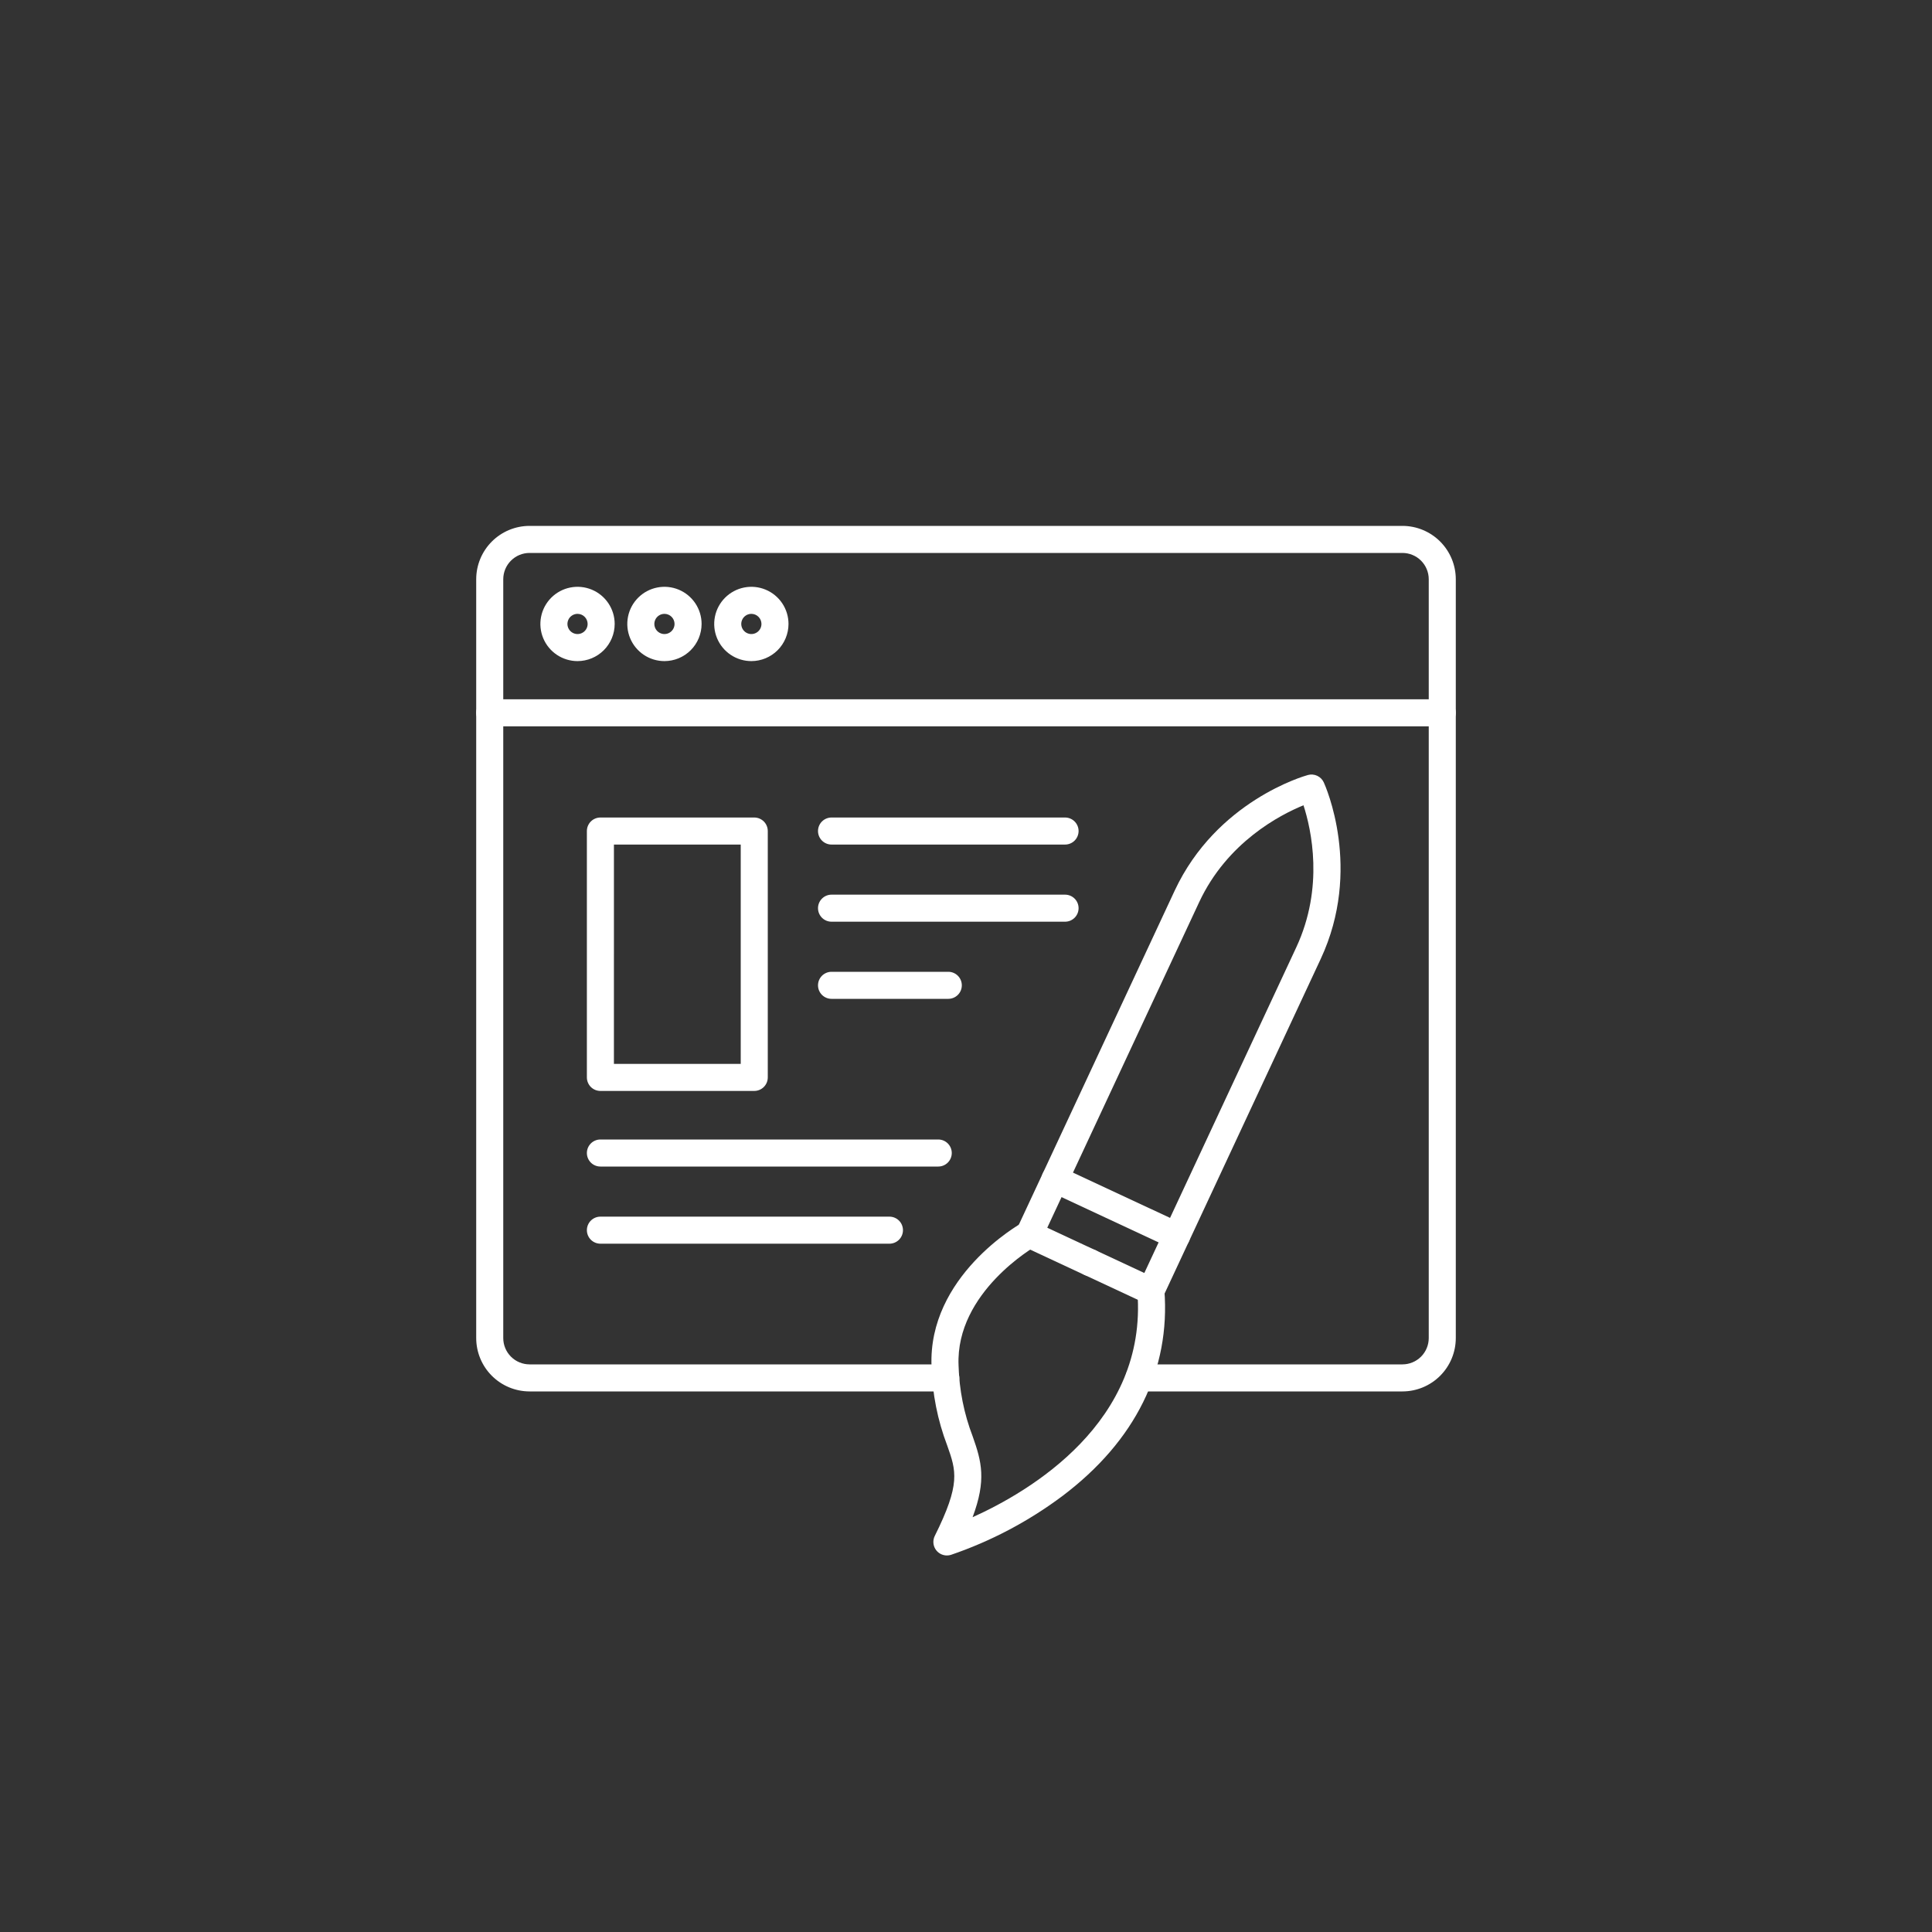 <svg width="500" height="500" viewBox="0 0 500 500" fill="none" xmlns="http://www.w3.org/2000/svg">
<rect x="0" y="0" width="500" height="500" fill="#333333" stroke="none"/>
<path d="M362.958 360.1H294.782C293.853 360.1 292.963 359.731 292.307 359.075C291.65 358.418 291.282 357.528 291.282 356.6C291.282 355.672 291.65 354.781 292.307 354.125C292.963 353.469 293.853 353.1 294.782 353.1H362.958C364.76 353.097 366.488 352.379 367.763 351.105C369.037 349.83 369.755 348.102 369.758 346.3V149.9C369.755 148.097 369.037 146.369 367.763 145.095C366.488 143.82 364.76 143.103 362.958 143.1H137.042C135.239 143.103 133.511 143.82 132.237 145.095C130.962 146.369 130.245 148.097 130.242 149.9V346.3C130.245 348.102 130.962 349.83 132.237 351.105C133.511 352.379 135.239 353.097 137.042 353.1H244.766C245.694 353.1 246.584 353.469 247.241 354.125C247.897 354.781 248.266 355.672 248.266 356.6C248.266 357.528 247.897 358.418 247.241 359.075C246.584 359.731 245.694 360.1 244.766 360.1H137.042C133.383 360.095 129.876 358.639 127.289 356.052C124.702 353.466 123.247 349.958 123.242 346.3V149.9C123.247 146.242 124.702 142.734 127.289 140.147C129.876 137.561 133.383 136.105 137.042 136.1H362.958C366.616 136.105 370.123 137.561 372.71 140.147C375.297 142.734 376.753 146.242 376.758 149.9V346.3C376.753 349.958 375.297 353.466 372.71 356.052C370.123 358.639 366.616 360.095 362.958 360.1Z" fill="white"/>
<path d="M373.261 187.968H126.739C125.811 187.968 124.92 187.599 124.264 186.943C123.608 186.287 123.239 185.396 123.239 184.468C123.239 183.54 123.608 182.65 124.264 181.993C124.92 181.337 125.811 180.968 126.739 180.968H373.261C374.189 180.968 375.079 181.337 375.736 181.993C376.392 182.65 376.761 183.54 376.761 184.468C376.761 185.396 376.392 186.287 375.736 186.943C375.079 187.599 374.189 187.968 373.261 187.968Z" fill="white"/>
<path d="M195.2 282.333H155.384C154.456 282.333 153.565 281.964 152.909 281.308C152.253 280.651 151.884 279.761 151.884 278.833V215.071C151.884 214.143 152.253 213.252 152.909 212.596C153.565 211.94 154.456 211.571 155.384 211.571H195.2C196.128 211.571 197.018 211.94 197.675 212.596C198.331 213.252 198.7 214.143 198.7 215.071V278.833C198.7 279.761 198.331 280.651 197.675 281.308C197.018 281.964 196.128 282.333 195.2 282.333ZM158.883 275.333H191.7V218.571H158.884L158.883 275.333Z" fill="white"/>
<path d="M242.817 301.9H155.384C154.456 301.9 153.565 301.531 152.909 300.875C152.253 300.219 151.884 299.328 151.884 298.4C151.884 297.472 152.253 296.582 152.909 295.925C153.565 295.269 154.456 294.9 155.384 294.9H242.817C243.745 294.9 244.635 295.269 245.292 295.925C245.948 296.582 246.317 297.472 246.317 298.4C246.317 299.328 245.948 300.219 245.292 300.875C244.635 301.531 243.745 301.9 242.817 301.9Z" fill="white"/>
<path d="M230.186 321.867H155.386C154.457 321.867 153.567 321.498 152.911 320.842C152.254 320.186 151.886 319.295 151.886 318.367C151.886 317.439 152.254 316.548 152.911 315.892C153.567 315.236 154.457 314.867 155.386 314.867H230.186C231.114 314.867 232.004 315.236 232.661 315.892C233.317 316.548 233.686 317.439 233.686 318.367C233.686 319.295 233.317 320.186 232.661 320.842C232.004 321.498 231.114 321.867 230.186 321.867Z" fill="white"/>
<path d="M275.639 218.571H215.2C214.271 218.571 213.381 218.202 212.725 217.546C212.068 216.889 211.7 215.999 211.7 215.071C211.7 214.143 212.068 213.252 212.725 212.596C213.381 211.94 214.271 211.571 215.2 211.571H275.636C276.564 211.571 277.454 211.94 278.111 212.596C278.767 213.252 279.136 214.143 279.136 215.071C279.136 215.999 278.767 216.889 278.111 217.546C277.454 218.202 276.564 218.571 275.636 218.571H275.639Z" fill="white"/>
<path d="M275.639 238.536H215.2C214.271 238.536 213.381 238.167 212.725 237.511C212.068 236.855 211.7 235.964 211.7 235.036C211.7 234.108 212.068 233.218 212.725 232.561C213.381 231.905 214.271 231.536 215.2 231.536H275.636C276.564 231.536 277.454 231.905 278.111 232.561C278.767 233.218 279.136 234.108 279.136 235.036C279.136 235.964 278.767 236.855 278.111 237.511C277.454 238.167 276.564 238.536 275.636 238.536H275.639Z" fill="white"/>
<path d="M245.421 258.5H215.2C214.271 258.5 213.381 258.131 212.725 257.475C212.068 256.819 211.7 255.928 211.7 255C211.7 254.072 212.068 253.182 212.725 252.525C213.381 251.869 214.271 251.5 215.2 251.5H245.418C246.346 251.5 247.236 251.869 247.893 252.525C248.549 253.182 248.918 254.072 248.918 255C248.918 255.928 248.549 256.819 247.893 257.475C247.236 258.131 246.346 258.5 245.418 258.5H245.421Z" fill="white"/>
<path d="M282.111 330.264C281.6 330.264 281.096 330.151 280.633 329.935L264.9 322.6C264.483 322.406 264.109 322.131 263.798 321.792C263.488 321.453 263.247 321.056 263.09 320.624C262.933 320.192 262.863 319.734 262.883 319.275C262.903 318.815 263.013 318.365 263.208 317.948L269.863 303.686C270.255 302.845 270.966 302.194 271.838 301.877C272.711 301.559 273.674 301.601 274.515 301.994C275.356 302.387 276.007 303.097 276.324 303.97C276.642 304.842 276.599 305.805 276.207 306.646L271.032 317.736L283.593 323.596C284.316 323.932 284.902 324.506 285.254 325.221C285.607 325.936 285.705 326.75 285.532 327.528C285.359 328.306 284.926 329.002 284.304 329.501C283.682 329.999 282.908 330.27 282.111 330.269V330.264Z" fill="white"/>
<path d="M304.5 323.341C303.988 323.341 303.483 323.229 303.02 323.013L271.555 308.333C271.138 308.139 270.764 307.864 270.453 307.525C270.143 307.186 269.902 306.789 269.745 306.357C269.588 305.925 269.517 305.467 269.538 305.008C269.558 304.548 269.668 304.098 269.863 303.681L303.994 230.524C314.831 207.299 337.526 200.834 338.487 200.571C339.287 200.351 340.14 200.423 340.893 200.774C341.646 201.125 342.249 201.732 342.596 202.487C343.011 203.393 352.639 224.939 341.803 248.165L307.672 321.321C307.39 321.925 306.942 322.435 306.38 322.793C305.818 323.151 305.166 323.341 304.5 323.341ZM277.686 303.469L302.808 315.19L335.459 245.205C342.738 229.605 339.35 214.616 337.342 208.405C331.286 210.877 317.583 217.955 310.342 233.484L277.686 303.469Z" fill="white"/>
<path d="M297.843 337.6C297.332 337.6 296.828 337.487 296.366 337.271L280.633 329.931C279.791 329.538 279.14 328.828 278.823 327.955C278.506 327.083 278.548 326.12 278.941 325.279C279.333 324.438 280.044 323.787 280.916 323.47C281.789 323.152 282.751 323.194 283.593 323.587L296.154 329.448L301.328 318.357C301.522 317.94 301.796 317.566 302.135 317.256C302.474 316.945 302.871 316.705 303.303 316.548C303.735 316.39 304.194 316.32 304.653 316.34C305.112 316.36 305.563 316.471 305.98 316.665C306.396 316.859 306.77 317.134 307.081 317.473C307.391 317.812 307.632 318.209 307.789 318.641C307.946 319.073 308.017 319.531 307.996 319.99C307.976 320.45 307.866 320.9 307.672 321.317L301.018 335.579C300.736 336.183 300.287 336.695 299.725 337.053C299.162 337.411 298.509 337.601 297.843 337.6Z" fill="white"/>
<path d="M245.055 402.554C244.459 402.554 243.872 402.402 243.352 402.112C242.831 401.822 242.392 401.404 242.079 400.897C241.765 400.39 241.585 399.811 241.558 399.216C241.53 398.62 241.655 398.028 241.921 397.494C248.641 383.994 247.47 380.684 245.137 374.088C242.642 367.544 241.27 360.625 241.081 353.624C240.119 330.337 263.672 316.924 264.675 316.366C265.485 315.913 266.442 315.801 267.336 316.054C268.229 316.306 268.985 316.904 269.438 317.714C269.891 318.524 270.003 319.481 269.75 320.375C269.498 321.268 268.9 322.024 268.09 322.477C267.882 322.594 247.29 334.387 248.075 353.334C248.237 359.638 249.475 365.867 251.736 371.754C254.046 378.286 255.307 383.022 251.708 392.654C266.449 386.017 296.999 368.091 294.356 334.371C294.284 333.446 294.582 332.529 295.185 331.824C295.788 331.118 296.647 330.681 297.572 330.608C298.498 330.536 299.414 330.834 300.12 331.438C300.825 332.041 301.263 332.9 301.335 333.825C302.954 354.482 293.835 372.925 274.952 387.166C266.189 393.726 256.449 398.867 246.089 402.4C245.754 402.503 245.405 402.555 245.055 402.554Z" fill="white"/>
<path d="M149.465 171.093C147.563 171.093 145.704 170.529 144.123 169.473C142.542 168.416 141.31 166.915 140.582 165.158C139.855 163.401 139.664 161.468 140.035 159.603C140.406 157.738 141.322 156.025 142.666 154.681C144.011 153.336 145.724 152.421 147.589 152.05C149.454 151.679 151.387 151.869 153.144 152.597C154.9 153.324 156.402 154.557 157.458 156.138C158.515 157.719 159.079 159.578 159.079 161.479C159.076 164.028 158.062 166.472 156.26 168.274C154.457 170.077 152.014 171.09 149.465 171.093ZM149.465 158.865C148.948 158.865 148.442 159.018 148.012 159.306C147.582 159.593 147.247 160.001 147.05 160.479C146.852 160.956 146.8 161.482 146.901 161.989C147.002 162.496 147.251 162.962 147.616 163.327C147.982 163.693 148.448 163.942 148.955 164.043C149.462 164.144 149.987 164.092 150.465 163.894C150.943 163.696 151.351 163.361 151.638 162.931C151.925 162.501 152.079 161.996 152.079 161.479C152.078 160.786 151.802 160.122 151.312 159.631C150.822 159.141 150.158 158.866 149.465 158.865Z" fill="white"/>
<path d="M194.452 171.093C192.55 171.093 190.692 170.53 189.11 169.473C187.529 168.417 186.297 166.916 185.569 165.159C184.841 163.402 184.651 161.469 185.022 159.604C185.392 157.739 186.308 156.026 187.652 154.681C188.997 153.337 190.71 152.421 192.575 152.05C194.44 151.679 196.373 151.869 198.13 152.597C199.887 153.324 201.388 154.557 202.445 156.138C203.501 157.719 204.065 159.577 204.065 161.479C204.062 164.028 203.048 166.471 201.246 168.274C199.444 170.076 197.001 171.09 194.452 171.093ZM194.452 158.865C193.935 158.865 193.429 159.018 192.999 159.305C192.569 159.592 192.234 160 192.036 160.478C191.838 160.956 191.786 161.481 191.887 161.988C191.988 162.495 192.237 162.961 192.602 163.327C192.968 163.693 193.433 163.942 193.941 164.043C194.448 164.144 194.973 164.092 195.451 163.894C195.929 163.696 196.337 163.361 196.624 162.931C196.912 162.501 197.065 161.996 197.065 161.479C197.064 160.786 196.788 160.122 196.298 159.632C195.809 159.142 195.145 158.866 194.452 158.865Z" fill="white"/>
<path d="M171.958 171.093C170.056 171.093 168.198 170.529 166.616 169.473C165.035 168.416 163.803 166.915 163.076 165.158C162.348 163.401 162.158 161.468 162.528 159.603C162.899 157.738 163.815 156.025 165.16 154.681C166.504 153.336 168.217 152.421 170.082 152.05C171.947 151.679 173.88 151.869 175.637 152.597C177.394 153.324 178.895 154.557 179.952 156.138C181.008 157.719 181.572 159.578 181.572 161.479C181.569 164.028 180.555 166.472 178.753 168.274C176.951 170.077 174.507 171.09 171.958 171.093ZM171.958 158.865C171.441 158.865 170.935 159.018 170.505 159.306C170.076 159.593 169.741 160.001 169.543 160.479C169.345 160.956 169.293 161.482 169.394 161.989C169.495 162.496 169.744 162.962 170.109 163.327C170.475 163.693 170.941 163.942 171.448 164.043C171.955 164.144 172.48 164.092 172.958 163.894C173.436 163.696 173.844 163.361 174.131 162.931C174.418 162.501 174.572 161.996 174.572 161.479C174.571 160.786 174.295 160.122 173.805 159.631C173.315 159.141 172.651 158.866 171.958 158.865Z" fill="white"/>
</svg>
